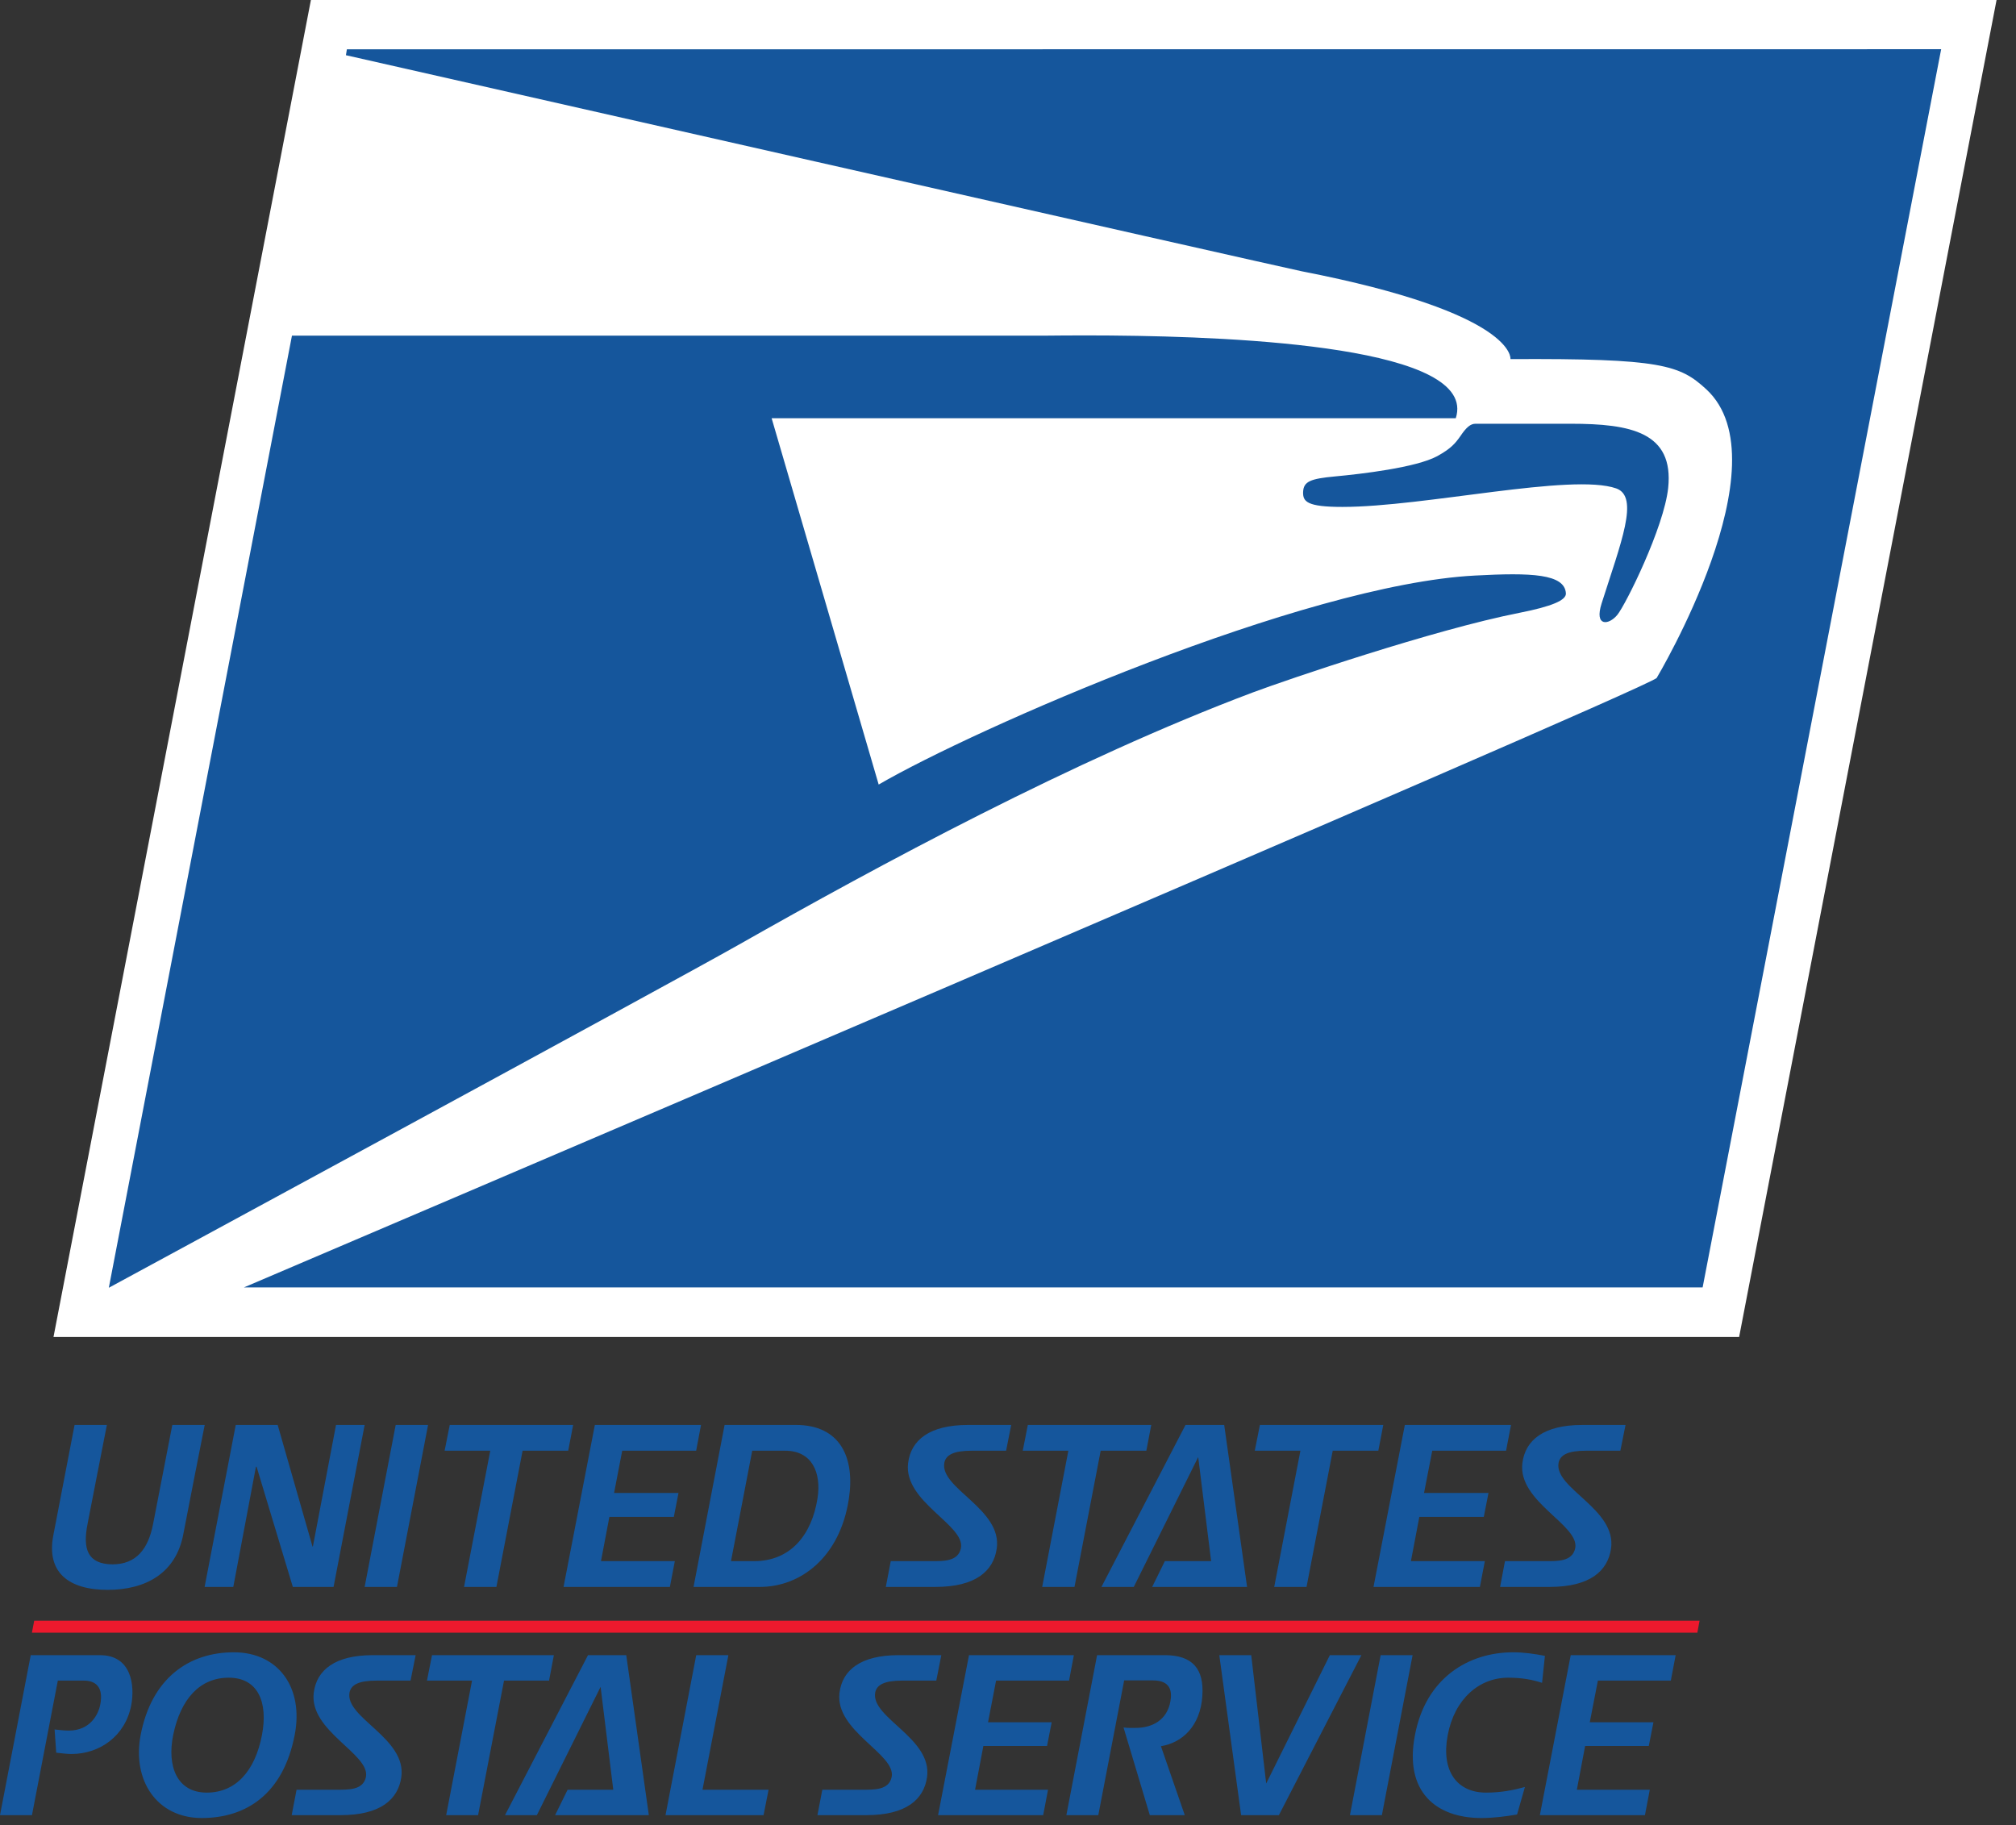 <svg width="95" height="86" viewBox="0 0 95 86" fill="none" xmlns="http://www.w3.org/2000/svg">
<rect x="0" y="0" width="95" height="86" fill="#333333" stroke="none"/>
<path d="M81.953 62.998L94.084 -3.8147e-06H14.651L2.521 62.998H81.953Z" fill="white"/>
<path d="M91.475 2.319L16.346 2.324L16.301 2.601C16.301 2.601 60.468 12.611 61.343 12.783C71.491 14.76 71.177 16.921 71.177 16.921C78.288 16.882 79.162 17.199 80.405 18.343C84.144 21.79 78.066 31.948 78.066 31.948C77.197 32.657 11.495 60.663 11.495 60.663H80.233L91.473 2.321L91.475 2.319ZM52.435 15.81C50.443 15.792 49.042 15.825 48.881 15.815H13.766H13.758L5.128 60.679C5.128 60.679 31.561 46.36 34.794 44.525C41.417 40.77 50.577 35.808 59.041 32.626C60.654 32.023 67.564 29.671 71.587 28.879C73.146 28.572 73.811 28.279 73.79 27.957C73.73 27.038 72.161 26.977 69.505 27.12C61.403 27.54 45.876 34.366 41.406 36.968L36.362 19.708H68.6C69.685 16.35 58.411 15.863 52.435 15.811L52.435 15.81ZM69.527 19.967C69.293 19.967 69.092 20.142 68.82 20.547C68.573 20.899 68.372 21.136 67.731 21.492C66.735 22.034 64.131 22.336 62.913 22.449C61.743 22.557 61.426 22.688 61.406 23.187C61.394 23.632 61.58 23.886 63.258 23.886C67.118 23.886 74.067 22.279 76.161 23.014C77.266 23.405 76.379 25.578 75.472 28.436C75.12 29.54 75.809 29.462 76.21 28.977C76.611 28.491 78.412 24.849 78.609 22.995C78.887 20.361 76.84 19.967 74.017 19.967H69.527H69.527Z" fill="#15569C"/>
<path d="M3.514 67.144C3.514 67.144 3.114 69.22 2.518 72.317C2.161 74.105 3.253 74.914 5.072 74.914C6.898 74.914 8.286 74.105 8.633 72.317C9.646 67.143 8.623 72.317 9.646 67.144H8.12C8.12 67.144 7.348 71.124 7.215 71.805C6.985 72.999 6.414 73.712 5.296 73.712C4.127 73.701 3.888 72.987 4.127 71.805C4.1 71.924 5.036 67.144 5.036 67.144H3.514H3.514ZM11.109 67.144L9.642 74.776H10.993L12.061 69.112H12.091L13.799 74.776H15.718L17.183 67.144H15.834L14.744 72.871H14.726L13.085 67.144H11.109H11.109ZM18.646 67.144L17.183 74.776H18.706L20.172 67.144H18.646ZM21.193 67.144L20.952 68.358H23.103L21.867 74.776H23.392L24.626 68.358H26.776L27.008 67.144H21.193H21.193ZM28.031 67.144L26.556 74.776H31.567L31.8 73.561H28.32L28.716 71.475H31.753L31.973 70.348H28.937L29.321 68.358H32.805L33.034 67.144H28.031L28.031 67.144ZM34.145 67.144L32.682 74.776H35.805C37.734 74.776 39.585 73.372 40.001 70.625C40.298 68.677 39.594 67.143 37.501 67.143H34.145V67.144ZM45.608 67.144C43.816 67.144 42.925 67.846 42.792 68.944C42.571 70.773 45.502 71.859 45.281 72.954C45.145 73.594 44.432 73.561 43.854 73.561H41.975L41.742 74.776H44.076C45.986 74.776 46.815 74.02 46.968 72.975C47.246 71.102 44.269 70.135 44.501 68.923C44.577 68.549 44.952 68.358 45.781 68.358H47.411L47.651 67.144H45.608H45.608ZM48.434 67.144L48.195 68.358H50.344L49.111 74.776H50.633L51.867 68.358H54.019L54.251 67.144H48.434H48.434ZM55.865 67.144L51.903 74.776H53.427L56.463 68.657L57.072 73.561H54.891L54.294 74.776H58.766L57.688 67.144H55.865L55.865 67.144ZM59.37 67.144L59.129 68.358H61.279L60.045 74.776H61.568L62.802 68.358H64.951L65.184 67.144H59.37H59.37ZM66.2 67.144L64.724 74.776H69.737L69.97 73.561H66.487L66.883 71.475H69.921L70.142 70.348H67.105L67.492 68.358H70.971L71.203 67.144H66.2L66.2 67.144ZM74.556 67.144C72.762 67.144 71.874 67.846 71.739 68.944C71.518 70.773 74.449 71.859 74.228 72.954C74.092 73.594 73.378 73.561 72.799 73.561H70.919L70.689 74.776H73.021C74.93 74.776 75.761 74.02 75.916 72.975C76.194 71.102 73.216 70.135 73.446 68.923C73.523 68.549 73.9 68.358 74.729 68.358H76.356L76.6 67.144H74.556H74.556ZM35.447 68.358H37.002C38.264 68.358 38.715 69.391 38.523 70.604C38.254 72.318 37.26 73.561 35.536 73.561H34.447L35.447 68.358Z" fill="#15569C"/>
<path d="M1.612 76.368L1.504 76.933H79.984L80.089 76.368H1.618H1.612Z" fill="#ED192D"/>
<path d="M11.018 77.856C8.904 77.856 7.143 79.075 6.627 81.756C6.219 83.9 7.401 85.665 9.505 85.665C11.639 85.665 13.353 84.5 13.886 81.756C14.323 79.517 13.113 77.856 11.018 77.856ZM71.305 77.856C69.209 77.856 67.192 79.053 66.677 81.756C66.154 84.457 67.705 85.665 69.802 85.665C70.382 85.665 70.937 85.593 71.489 85.499L71.859 84.203C71.317 84.351 70.743 84.468 70.028 84.468C68.666 84.468 67.897 83.459 68.221 81.756C68.544 80.052 69.706 79.053 71.066 79.053C71.763 79.053 72.238 79.158 72.667 79.295L72.801 78.024C72.317 77.93 71.812 77.856 71.305 77.856L71.305 77.856ZM17.567 77.991C15.794 77.991 14.917 78.685 14.784 79.769C14.565 81.578 17.46 82.65 17.243 83.733C17.11 84.363 16.404 84.331 15.832 84.331H13.975L13.745 85.53H16.052C17.938 85.53 18.756 84.783 18.909 83.752C19.185 81.903 16.243 80.945 16.471 79.748C16.547 79.379 16.918 79.19 17.74 79.19H19.346L19.586 77.991H17.567L17.567 77.991ZM20.358 77.991L20.12 79.19H22.244L21.025 85.53H22.529L23.751 79.19H25.873L26.1 77.991H20.358H20.358ZM42.342 77.991C40.569 77.991 39.691 78.685 39.559 79.769C39.339 81.578 42.234 82.65 42.018 83.733C41.884 84.363 41.178 84.331 40.607 84.331H38.75L38.52 85.53H40.826C42.711 85.53 43.531 84.783 43.683 83.752C43.959 81.903 41.018 80.945 41.243 79.748C41.319 79.379 41.693 79.19 42.512 79.19H44.121L44.358 77.991H42.342L42.342 77.991ZM45.662 77.991L44.205 85.53H49.158L49.386 84.331H45.948L46.339 82.269H49.34L49.558 81.154H46.559L46.938 79.19H50.377L50.604 77.99H45.662L45.662 77.991ZM51.698 77.991L50.25 85.53H51.755L52.974 79.18H54.326C55.163 79.18 55.239 79.694 55.153 80.168C54.993 81.061 54.287 81.418 53.516 81.418C53.373 81.418 53.133 81.429 52.944 81.397L54.183 85.53H55.83L54.706 82.28C55.706 82.123 56.565 81.335 56.658 79.915C56.745 78.653 56.212 77.99 54.88 77.99H51.698L51.698 77.991ZM74.017 77.991L72.563 85.53H77.515L77.743 84.331H74.306L74.696 82.269H77.696L77.915 81.154H74.915L75.297 79.19H78.734L78.962 77.99H74.017V77.991ZM1.448 77.992L0 85.53H1.506L2.725 79.19H3.952C4.506 79.19 4.885 79.494 4.725 80.315C4.64 80.766 4.267 81.545 3.238 81.545C3.01 81.545 2.763 81.513 2.573 81.492L2.649 82.587C2.867 82.608 3.125 82.648 3.364 82.648C4.716 82.648 5.906 81.787 6.183 80.356C6.364 79.411 6.192 77.992 4.716 77.992H1.448V77.992ZM27.708 77.992L23.797 85.53H25.299L28.302 79.484L28.899 84.331H26.748L26.158 85.53H30.575L29.511 77.992H27.708L27.708 77.992ZM32.808 77.992L31.361 85.53H35.981L36.218 84.331H33.104L34.323 77.992H32.808L32.808 77.992ZM57.457 77.992L58.485 85.53H60.265L64.153 77.992H62.666L59.667 84.039L58.962 77.992H57.457H57.457ZM65.06 77.992L63.613 85.53H65.118L66.566 77.992H65.06H65.06ZM10.78 79.053C12.171 79.053 12.638 80.23 12.344 81.756C12.017 83.459 11.104 84.468 9.743 84.468C8.332 84.468 7.865 83.217 8.16 81.756C8.512 80.052 9.419 79.053 10.78 79.053H10.78Z" fill="#15569C"/>
</svg>
